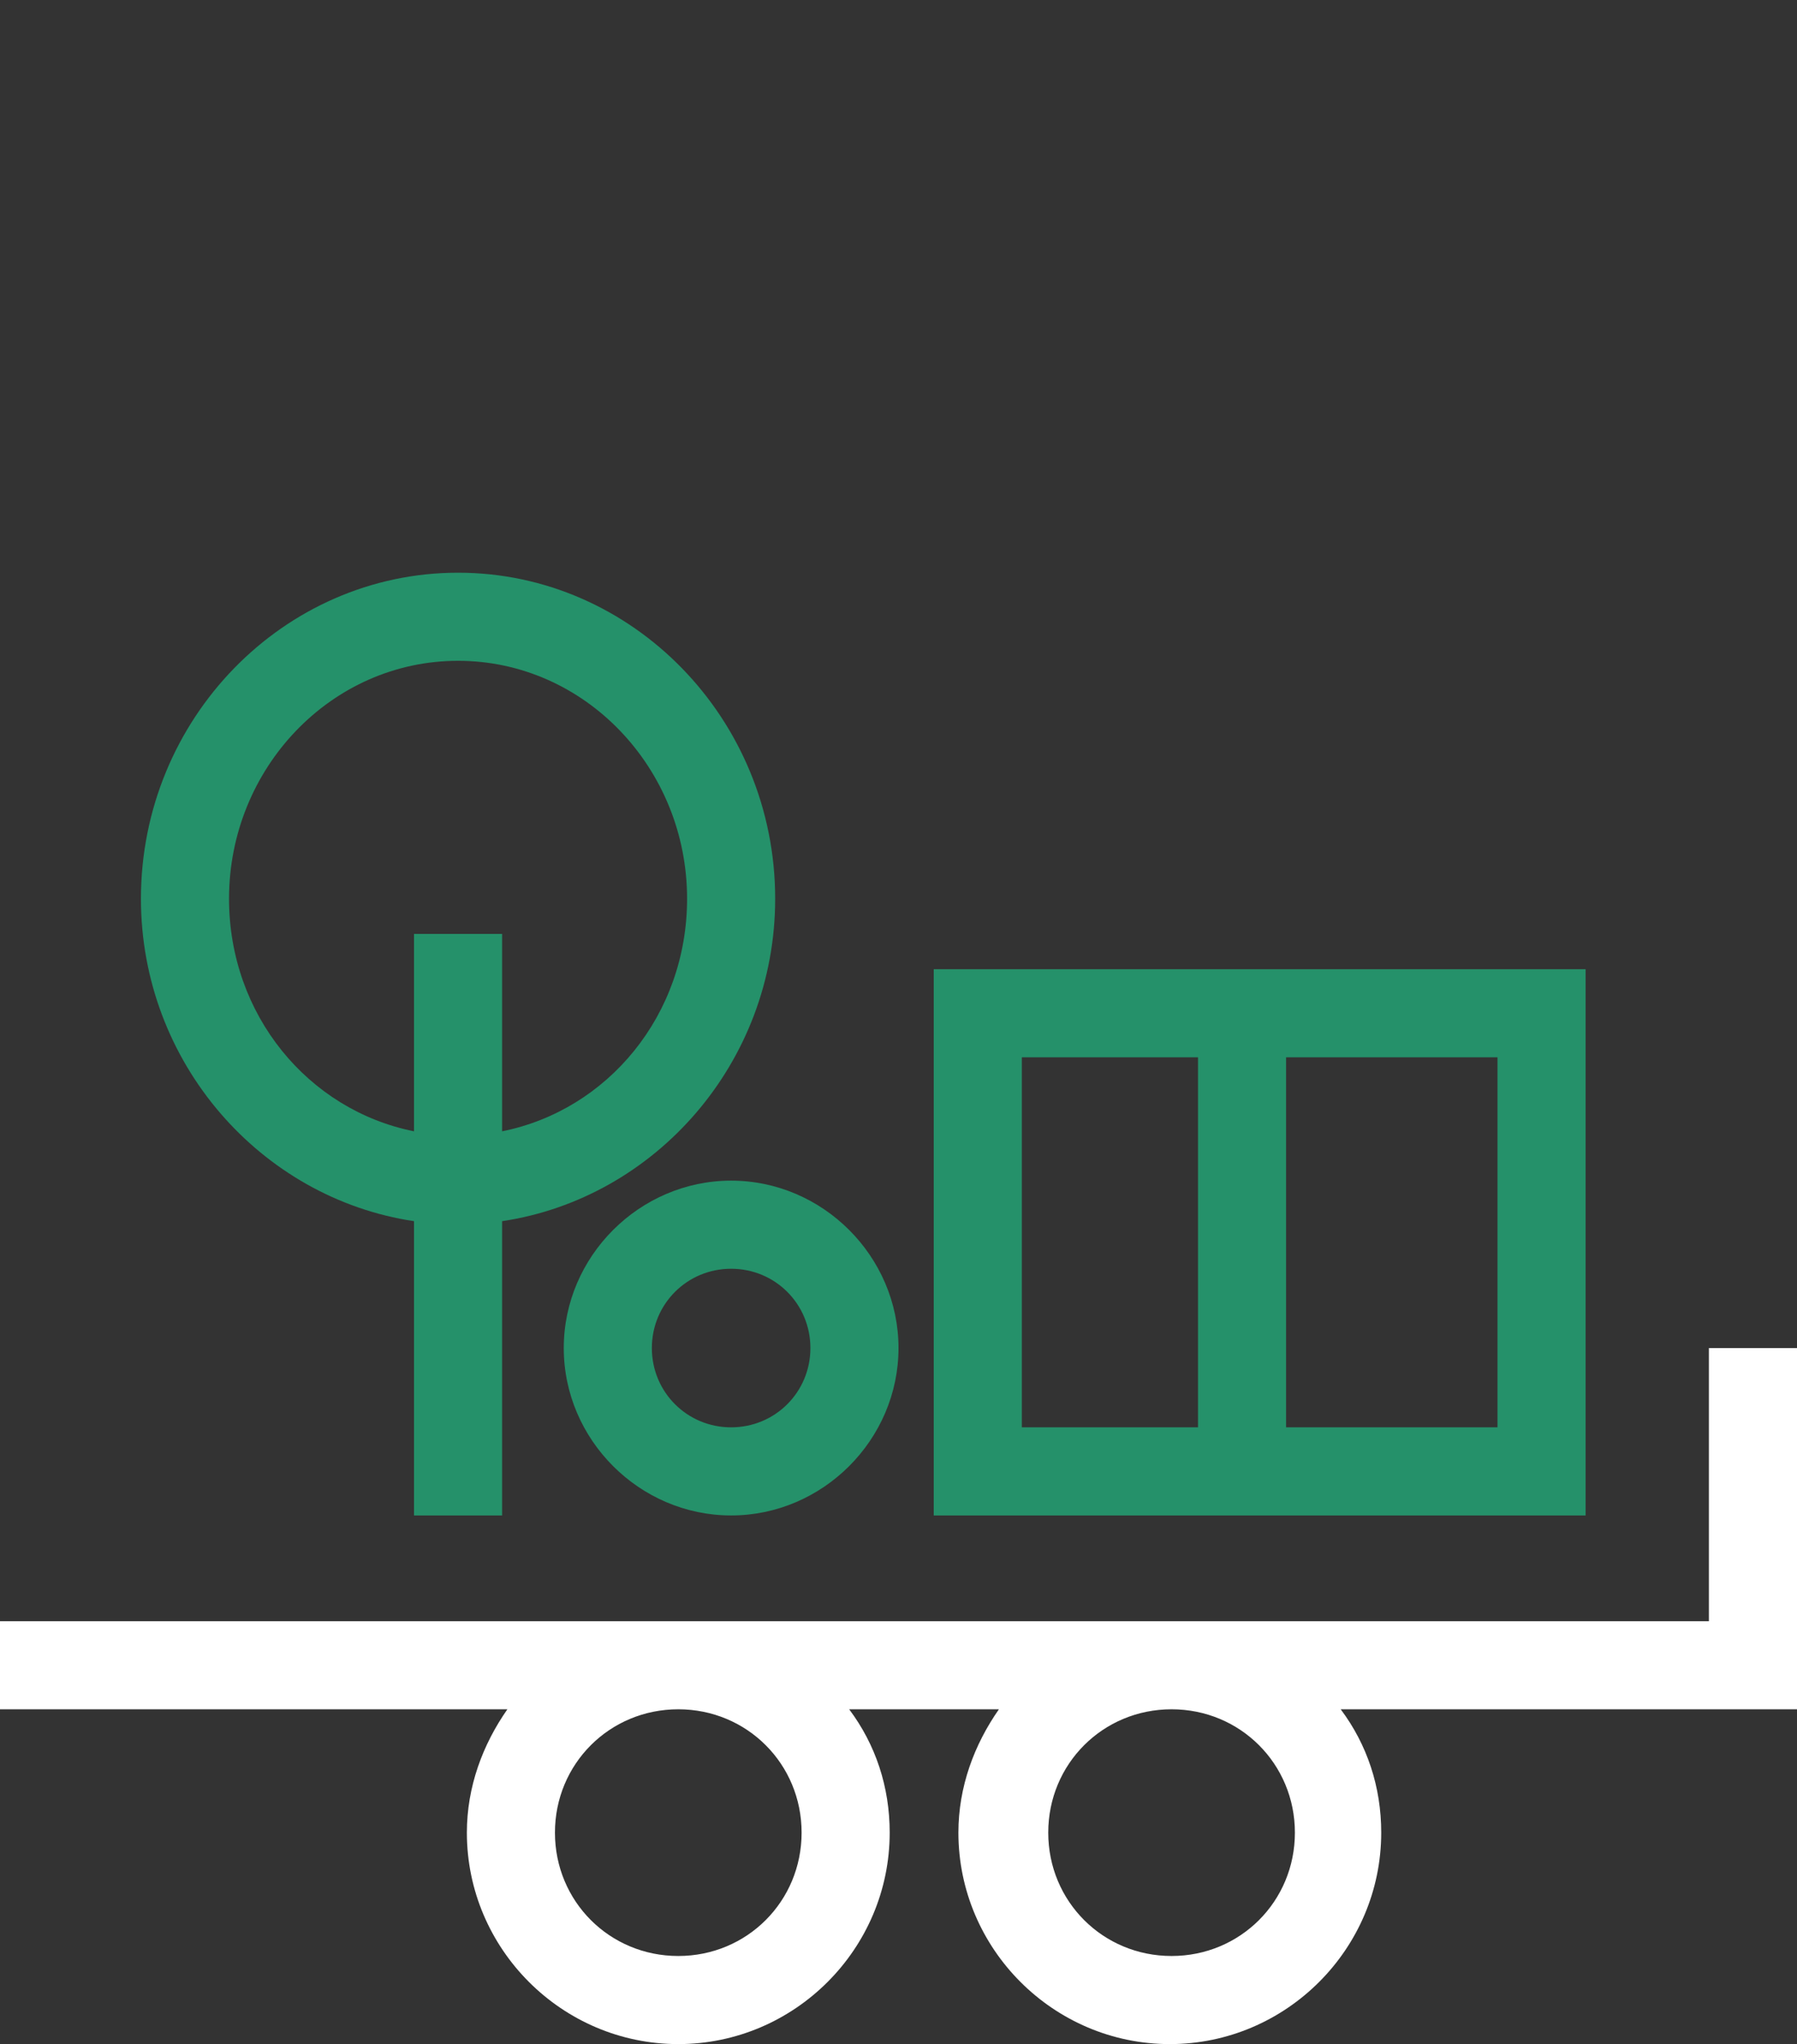 <?xml version="1.0" encoding="utf-8"?>
<!-- Generator: Adobe Illustrator 23.1.0, SVG Export Plug-In . SVG Version: 6.00 Build 0)  -->
<svg version="1.1" id="Laag_1" xmlns="http://www.w3.org/2000/svg" xmlns:xlink="http://www.w3.org/1999/xlink" x="0px" y="0px"
	 viewBox="0 0 102 116" style="enable-background:new 0 0 102 116;" xml:space="preserve">
<rect x="0" y="0" width="102" height="116" fill="#333333" stroke="none"/>
<style type="text/css">
	.st0{fill:#25916A;}
	.st1{fill:#FFFFFF;}
</style>
<title>Icons / Sector / Allround</title>
<desc>Created with Sketch.</desc>
<g>
	<path class="st0" d="M53,55v31h37V55H53z M58,81V60h10v21H58z M85,81H73V60h12V81z"/>
	<path class="st0" d="M44,51c0-10.2-8.1-18.5-18-18.5S8,40.8,8,51c0,9.3,6.8,17,15.5,18.3V86h5V69.3C37.2,68,44,60.3,44,51z
		 M28.5,64.2V53h-5v11.2C17.5,63,13,57.6,13,51c0-7.4,5.8-13.5,13-13.5S39,43.6,39,51C39,57.6,34.5,63,28.5,64.2z"/>
	<path class="st0" d="M41.5,86c-5.2,0-9.5-4.3-9.5-9.5s4.3-9.5,9.5-9.5s9.5,4.3,9.5,9.5S46.7,86,41.5,86z M41.5,72
		C39,72,37,74,37,76.5s2,4.5,4.5,4.5s4.5-2,4.5-4.5S44,72,41.5,72z"/>
</g>
<path class="st1" d="M102,76.5h-5V92H0v5h28.8c-1.4,2-2.3,4.4-2.3,7c0,6.6,5.4,12,12,12s12-5.4,12-12c0-2.6-0.8-5-2.3-7h8.5
	c-1.4,2-2.3,4.4-2.3,7c0,6.6,5.4,12,12,12s12-5.4,12-12c0-2.6-0.8-5-2.3-7H102V76.5z M45.5,104c0,3.9-3.1,7-7,7s-7-3.1-7-7
	s3.1-7,7-7S45.5,100.1,45.5,104z M73.5,104c0,3.9-3.1,7-7,7s-7-3.1-7-7s3.1-7,7-7S73.5,100.1,73.5,104z"/>
</svg>
